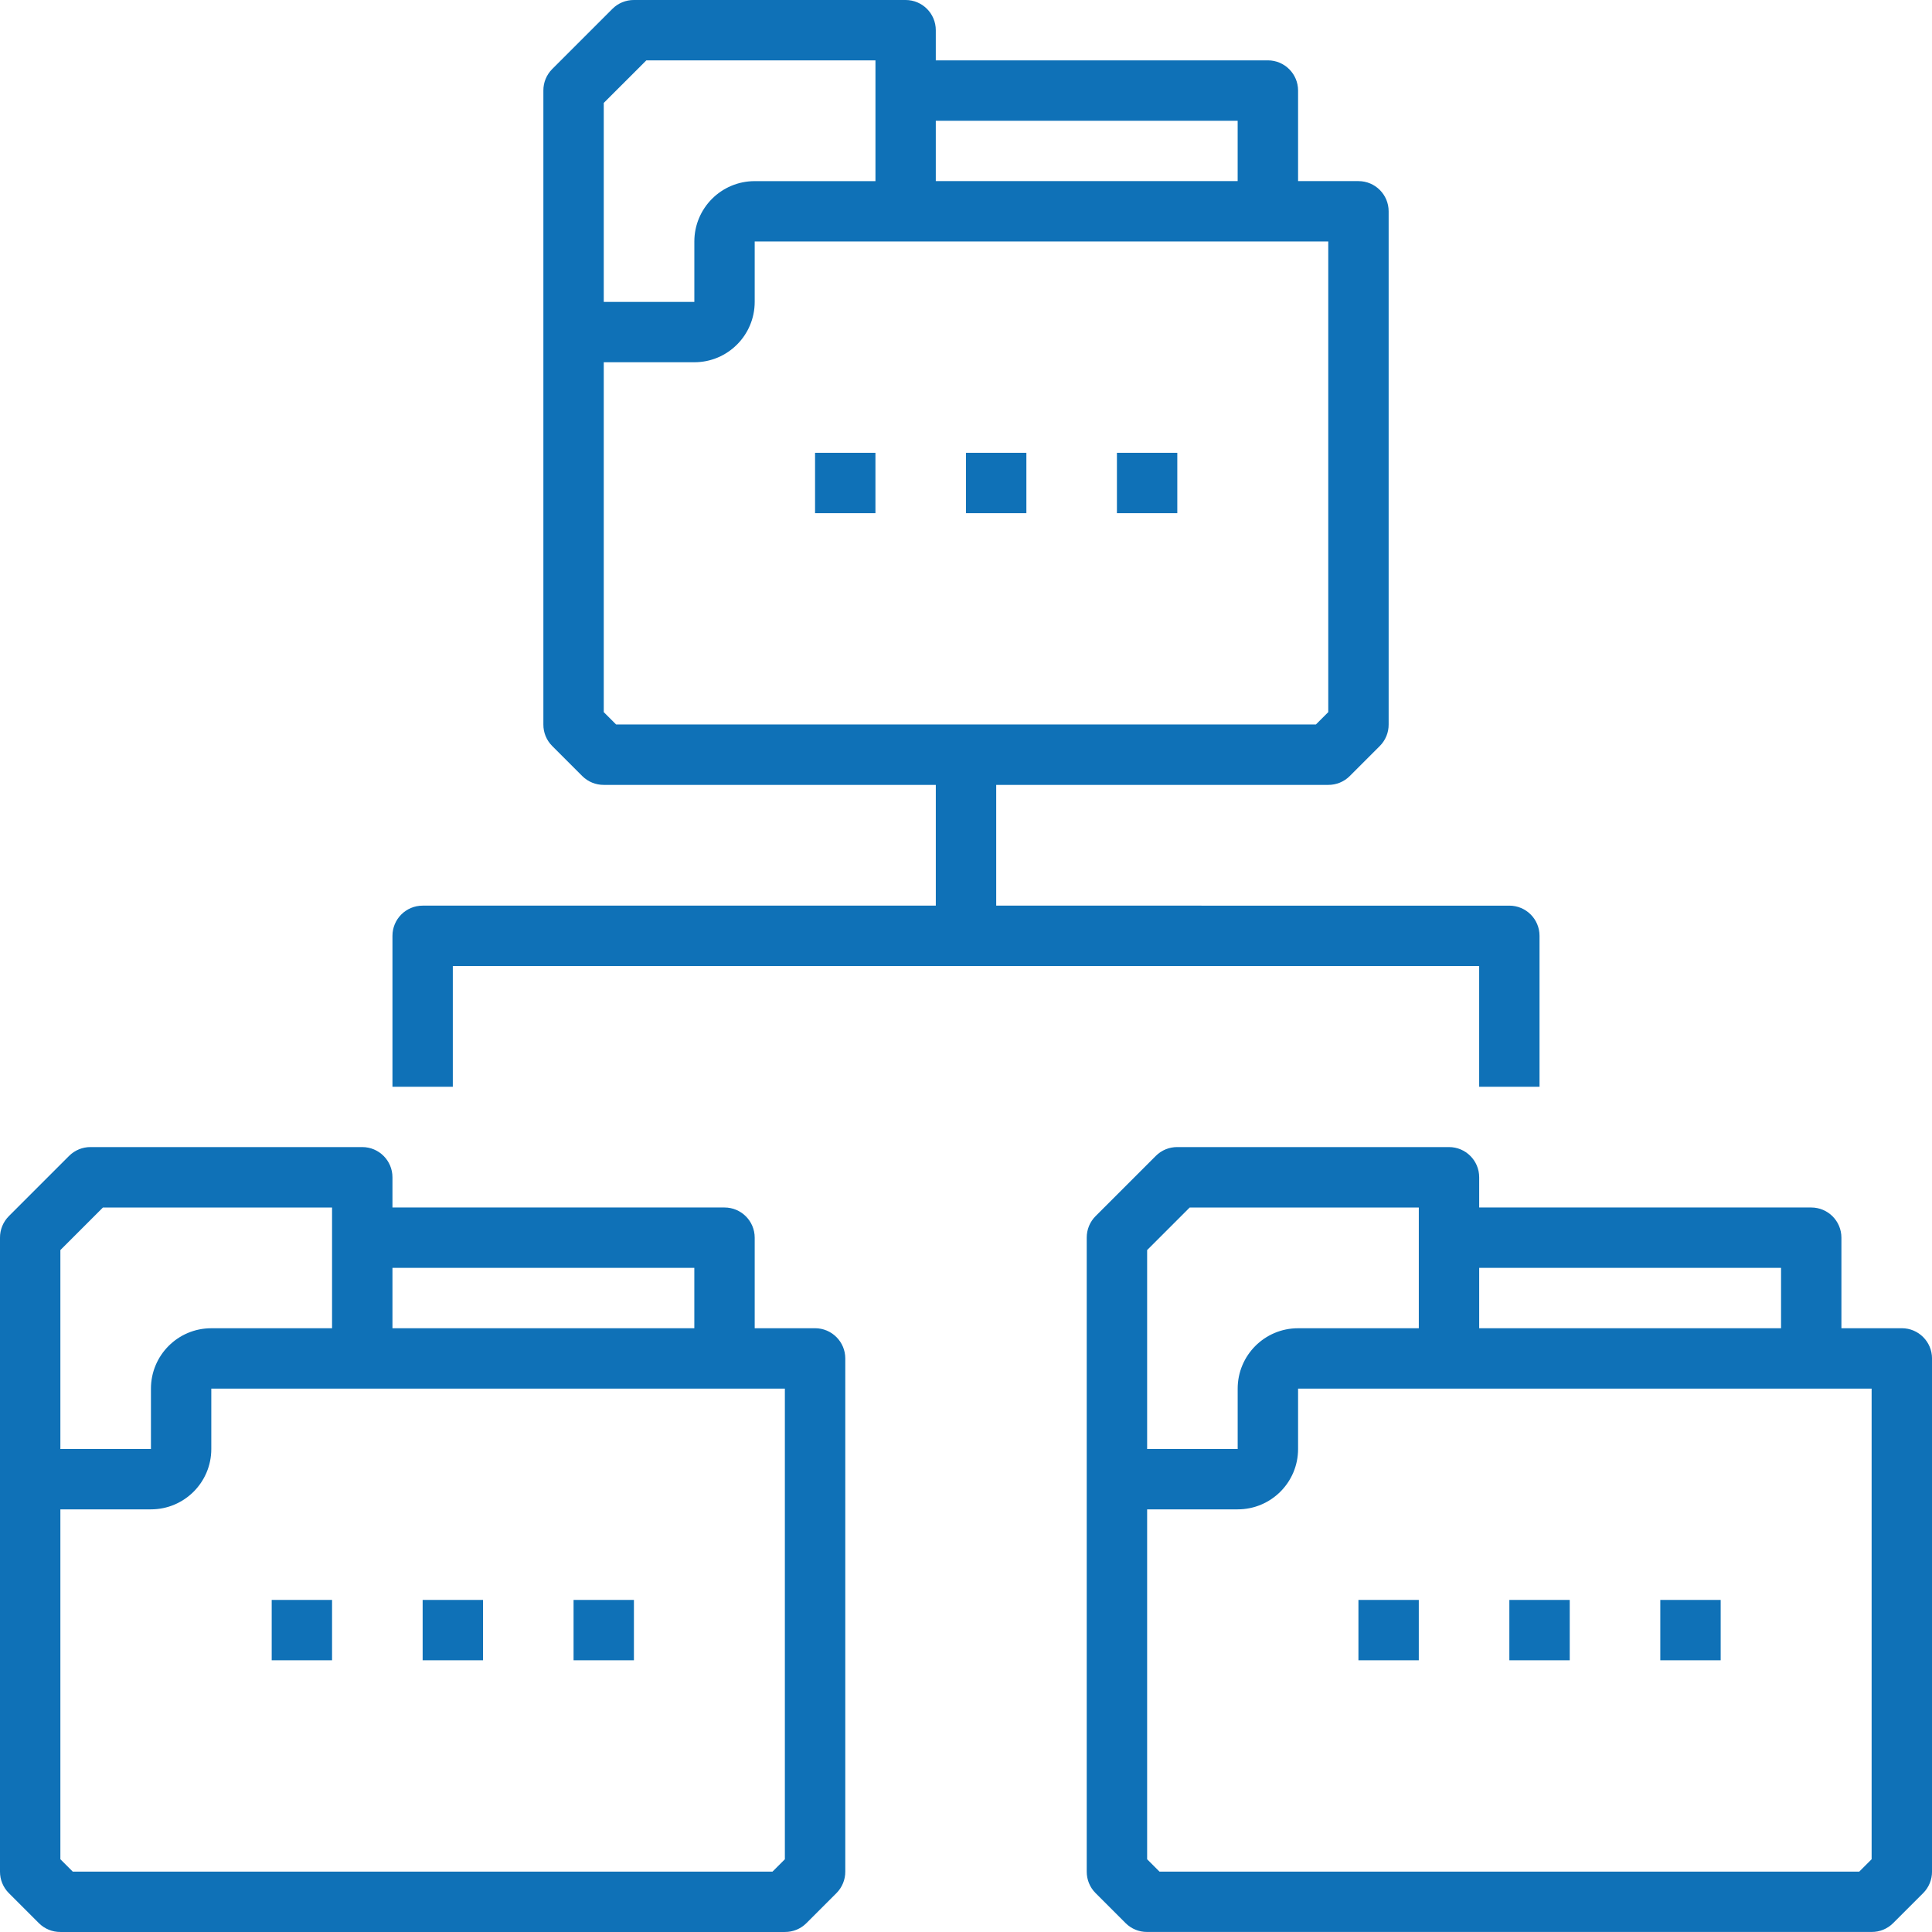 <?xml version="1.0" encoding="UTF-8"?> <!-- Generator: Adobe Illustrator 16.0.0, SVG Export Plug-In . SVG Version: 6.00 Build 0) --> <svg xmlns="http://www.w3.org/2000/svg" xmlns:xlink="http://www.w3.org/1999/xlink" id="Layer_1" x="0px" y="0px" width="94.332px" height="94.332px" viewBox="0 0 94.332 94.332" style="enable-background:new 0 0 94.332 94.332;" xml:space="preserve"> <g> <rect x="47.165" y="22.109" style="fill:#0F71B7;" width="2.949" height="2.948"></rect> <rect x="54.535" y="22.109" style="fill:#0F71B7;" width="2.948" height="2.948"></rect> <rect x="39.796" y="22.109" style="fill:#0F71B7;" width="2.948" height="2.948"></rect> <path style="fill:#0F71B7;" d="M92.858,64.852h-2.949v-4.421c0-0.814-0.659-1.474-1.474-1.474H72.223v-1.475 c0-0.814-0.66-1.475-1.474-1.475H57.483c-0.392-0.002-0.769,0.152-1.046,0.428l-2.948,2.948c-0.276,0.278-0.43,0.655-0.428,1.047 v30.952c-0.002,0.392,0.151,0.769,0.428,1.047l1.474,1.474c0.278,0.276,0.655,0.43,1.047,0.427h35.374 c0.392,0.003,0.768-0.15,1.046-0.427l1.475-1.474c0.275-0.278,0.43-0.655,0.428-1.047V66.327 C94.332,65.512,93.672,64.852,92.858,64.852z M72.223,61.905h14.739v2.947H72.223V61.905z M56.01,61.036l2.078-2.078h11.187v5.895 H63.38c-1.629,0-2.949,1.32-2.949,2.949v2.947H56.01V61.036z M91.384,90.78l-0.604,0.604H56.614L56.01,90.78V73.696h4.421 c1.629,0,2.949-1.319,2.949-2.947v-2.947h28.004V90.78z"></path> <rect x="73.696" y="78.118" style="fill:#0F71B7;" width="2.948" height="2.947"></rect> <rect x="81.066" y="78.118" style="fill:#0F71B7;" width="2.948" height="2.947"></rect> <rect x="66.327" y="78.118" style="fill:#0F71B7;" width="2.947" height="2.947"></rect> <path style="fill:#0F71B7;" d="M39.796,64.852h-2.947v-4.421c0-0.814-0.66-1.474-1.474-1.474H19.162v-1.475 c0-0.814-0.66-1.475-1.475-1.475H4.423c-0.393-0.002-0.769,0.152-1.047,0.428l-2.948,2.948C0.152,59.663-0.002,60.04,0,60.431 v30.952c-0.002,0.392,0.152,0.769,0.428,1.047l1.474,1.474c0.279,0.276,0.654,0.43,1.047,0.427h35.374 c0.392,0.003,0.769-0.15,1.047-0.427l1.474-1.474c0.276-0.278,0.43-0.655,0.428-1.047V66.327 C41.271,65.512,40.61,64.852,39.796,64.852z M19.162,61.905h14.739v2.947H19.162V61.905z M2.948,61.036l2.078-2.078h11.187v5.895 h-5.896c-1.628,0-2.947,1.32-2.947,2.949v2.947H2.948V61.036z M38.322,90.78l-0.604,0.604H3.553L2.948,90.78V73.696H7.37 c1.628,0,2.947-1.319,2.947-2.947v-2.947h28.005V90.78z"></path> <rect x="20.636" y="78.118" style="fill:#0F71B7;" width="2.947" height="2.947"></rect> <rect x="28.005" y="78.118" style="fill:#0F71B7;" width="2.947" height="2.947"></rect> <rect x="13.266" y="78.118" style="fill:#0F71B7;" width="2.947" height="2.947"></rect> <path style="fill:#0F71B7;" d="M22.109,47.166h50.113v5.896h2.947v-7.369c0-0.814-0.659-1.474-1.474-1.474H48.641v-5.896h16.213 c0.392,0.002,0.769-0.152,1.046-0.428l1.474-1.474c0.276-0.279,0.431-0.655,0.428-1.047V10.317c0-0.814-0.66-1.474-1.474-1.474 H63.38V4.421c0-0.813-0.66-1.474-1.475-1.474H45.691V1.474C45.691,0.66,45.032,0,44.218,0H30.952 c-0.392-0.002-0.768,0.151-1.046,0.428l-2.947,2.947c-0.276,0.278-0.431,0.655-0.428,1.046v30.953 c-0.003,0.392,0.151,0.768,0.428,1.047l1.474,1.474c0.277,0.276,0.654,0.43,1.046,0.428h16.213v5.896H20.636 c-0.814,0-1.474,0.66-1.474,1.474v7.369h2.947V47.166z M45.691,5.896h14.739v2.947H45.691V5.896z M29.479,5.026l2.079-2.078h11.187 v5.896h-5.896c-1.628,0-2.947,1.32-2.947,2.948v2.948h-4.423V5.026z M30.083,35.374l-0.604-0.604V17.687h4.423 c1.627,0,2.947-1.32,2.947-2.948v-2.948h28.005V34.77l-0.604,0.604H30.083z"></path> </g> </svg> 